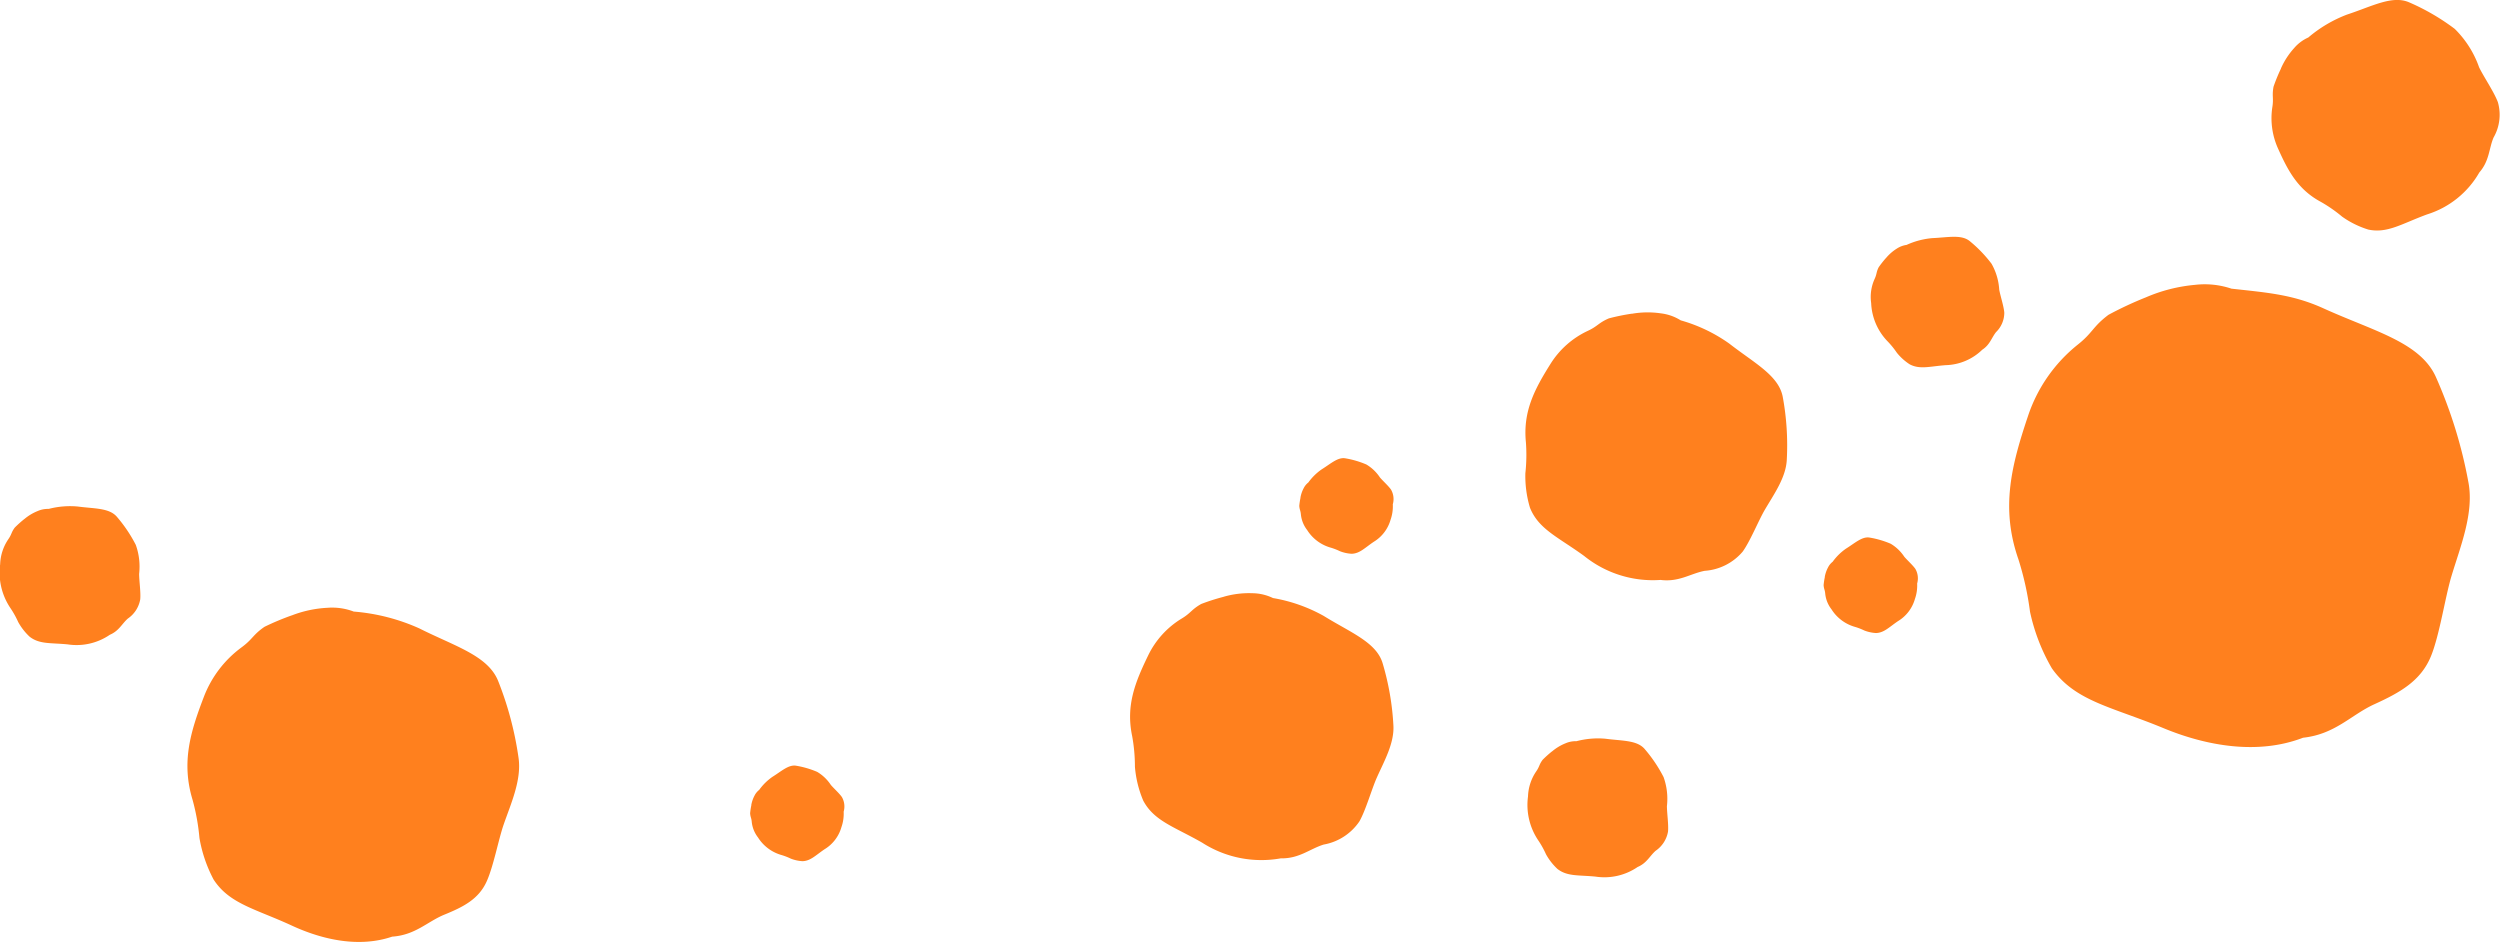 <?xml version="1.0" encoding="UTF-8"?> <svg xmlns="http://www.w3.org/2000/svg" id="Component_9_1" data-name="Component 9 – 1" width="203.084" height="76.515" viewBox="0 0 203.084 76.515"><path id="Path_31943" data-name="Path 31943" d="M267.142,302.826a29.234,29.234,0,0,0-3.034,1.417c-1.3.978-1.255,1.445-2.524,2.445a12.469,12.469,0,0,0-3.987,5.7c-1.359,4.041-2.273,7.5-.807,11.709a24.37,24.37,0,0,1,.943,4.258,15.582,15.582,0,0,0,1.778,4.606c1.9,2.692,4.868,3.119,9.057,4.855,3.488,1.446,7.665,2.2,11.345.782,2.617-.285,3.9-1.858,5.79-2.719,2.107-.96,3.778-1.9,4.6-3.9.7-1.709,1.151-4.791,1.669-6.516.715-2.378,1.842-5.113,1.378-7.6a37.785,37.785,0,0,0-2.651-8.581c-1.277-2.824-5.052-3.714-9.126-5.564-2.479-1.126-4.56-1.278-7.476-1.6a6.8,6.8,0,0,0-2.973-.308,12.973,12.973,0,0,0-3.984,1.017" transform="translate(-92.829 -278.669)" fill="#ff801e"></path><path id="Path_31944" data-name="Path 31944" d="M278.125,284.228a14.141,14.141,0,0,0-.609,1.484c-.142.768.027.917-.1,1.681a5.973,5.973,0,0,0,.447,3.3c.833,1.864,1.634,3.38,3.517,4.386a11.655,11.655,0,0,1,1.714,1.194,7.464,7.464,0,0,0,2.122,1.045c1.542.332,2.727-.482,4.766-1.23a7.441,7.441,0,0,0,4.25-3.407c.829-.95.771-1.922,1.157-2.838a3.705,3.705,0,0,0,.353-2.868c-.306-.83-1.149-2.061-1.526-2.837a8.185,8.185,0,0,0-1.983-3.126,18.06,18.06,0,0,0-3.719-2.161c-1.366-.58-2.985.332-5.022,1a10.72,10.72,0,0,0-3.152,1.864,3.257,3.257,0,0,0-1.147.857,6.2,6.2,0,0,0-1.073,1.651" transform="translate(-92.829 -278.669)" fill="#ff801e"></path><path id="Path_31945" data-name="Path 31945" d="M218.913,339.7a9.163,9.163,0,0,0-.767.687c-.3.4-.241.538-.526.946a3.836,3.836,0,0,0-.665,2.034,5.152,5.152,0,0,0,.8,3.52,7.492,7.492,0,0,1,.657,1.17,4.779,4.779,0,0,0,.935,1.2c.8.624,1.711.485,3.1.623a4.778,4.778,0,0,0,3.411-.781c.745-.317.983-.895,1.463-1.317a2.383,2.383,0,0,0,1.007-1.559c.055-.566-.088-1.513-.089-2.067a5.246,5.246,0,0,0-.272-2.362,11.625,11.625,0,0,0-1.545-2.291c-.628-.717-1.819-.643-3.183-.825a6.866,6.866,0,0,0-2.344.2,2.105,2.105,0,0,0-.9.175,3.968,3.968,0,0,0-1.083.654" transform="translate(-92.829 -278.669)" fill="#ff801e"></path><path id="Path_31946" data-name="Path 31946" d="M94.8,320.836a9.167,9.167,0,0,0-.767.687c-.3.4-.241.538-.526.946a3.836,3.836,0,0,0-.665,2.034,5.152,5.152,0,0,0,.805,3.52,7.493,7.493,0,0,1,.657,1.17,4.779,4.779,0,0,0,.935,1.2c.8.624,1.711.485,3.1.623a4.778,4.778,0,0,0,3.411-.781c.745-.317.983-.895,1.463-1.317a2.383,2.383,0,0,0,1.007-1.559c.055-.566-.088-1.513-.089-2.067a5.246,5.246,0,0,0-.272-2.362,11.626,11.626,0,0,0-1.545-2.291c-.628-.717-1.819-.643-3.183-.825a6.874,6.874,0,0,0-2.345.195,2.1,2.1,0,0,0-.9.175,3.968,3.968,0,0,0-1.083.654" transform="translate(-92.829 -278.669)" fill="#ff801e"></path><path id="Path_31947" data-name="Path 31947" d="M225.4,304.149a16.873,16.873,0,0,0-1.878.383c-.858.37-.893.637-1.733,1.024A7.134,7.134,0,0,0,218.8,308.2c-1.3,2.068-2.269,3.872-2.015,6.411a13.838,13.838,0,0,1-.045,2.5,8.956,8.956,0,0,0,.374,2.8c.7,1.753,2.294,2.388,4.394,3.915a8.894,8.894,0,0,0,6.211,1.953c1.5.191,2.421-.513,3.588-.74a4.441,4.441,0,0,0,3.084-1.557c.62-.857,1.281-2.513,1.8-3.4.716-1.228,1.709-2.6,1.784-4.048a21.675,21.675,0,0,0-.328-5.132c-.334-1.743-2.317-2.743-4.337-4.318a12.782,12.782,0,0,0-3.949-1.891,3.882,3.882,0,0,0-1.614-.569,7.407,7.407,0,0,0-2.354.033" transform="translate(-92.829 -278.669)" fill="#ff801e"></path><path id="Path_31948" data-name="Path 31948" d="M116.538,328.656a21.083,21.083,0,0,0-2.223.931c-.966.666-.945,1-1.886,1.686a8.957,8.957,0,0,0-3.032,3.985c-1.1,2.867-1.853,5.329-.92,8.4a17.516,17.516,0,0,1,.555,3.089,11.249,11.249,0,0,0,1.145,3.365c1.287,1.99,3.411,2.383,6.373,3.753,2.467,1.141,5.449,1.808,8.136.891,1.891-.129,2.86-1.223,4.243-1.788,1.543-.629,2.772-1.255,3.423-2.673.555-1.208.966-3.411,1.389-4.638.583-1.689,1.472-3.623,1.211-5.427a27.2,27.2,0,0,0-1.658-6.247c-.837-2.068-3.526-2.817-6.4-4.266a16.1,16.1,0,0,0-5.33-1.368,4.912,4.912,0,0,0-2.13-.307,9.321,9.321,0,0,0-2.894.616" transform="translate(-92.829 -278.669)" fill="#ff801e"></path><path id="Path_31949" data-name="Path 31949" d="M192.234,327.149a16.729,16.729,0,0,0-1.826.583c-.813.46-.819.729-1.612,1.2a7.134,7.134,0,0,0-2.681,2.947c-1.069,2.2-1.841,4.093-1.316,6.59a13.89,13.89,0,0,1,.224,2.488,8.9,8.9,0,0,0,.674,2.746c.879,1.667,2.535,2.127,4.787,3.419a8.892,8.892,0,0,0,6.386,1.274c1.508.03,2.353-.77,3.487-1.12a4.442,4.442,0,0,0,2.9-1.88c.524-.918,1-2.636,1.425-3.578.578-1.3,1.42-2.769,1.338-4.217a21.652,21.652,0,0,0-.879-5.067c-.517-1.7-2.6-2.478-4.774-3.827a12.833,12.833,0,0,0-4.129-1.456,3.916,3.916,0,0,0-1.666-.392,7.4,7.4,0,0,0-2.338.286" transform="translate(-92.829 -278.669)" fill="#ff801e"></path><path id="Path_31950" data-name="Path 31950" d="M246.026,299.636a8.309,8.309,0,0,0-.588.748c-.206.416-.134.528-.327.945a3.532,3.532,0,0,0-.281,1.958,4.762,4.762,0,0,0,1.3,3.075,6.87,6.87,0,0,1,.785.959,4.416,4.416,0,0,0,1.042.941c.826.44,1.635.168,2.92.071a4.416,4.416,0,0,0,2.98-1.256c.627-.407.751-.971,1.12-1.432a2.2,2.2,0,0,0,.668-1.58c-.041-.524-.322-1.363-.412-1.867a4.846,4.846,0,0,0-.625-2.106,10.749,10.749,0,0,0-1.772-1.838c-.686-.553-1.758-.295-3.029-.242a6.36,6.36,0,0,0-2.1.552,1.941,1.941,0,0,0-.793.3,3.689,3.689,0,0,0-.881.769" transform="translate(-92.829 -278.669)" fill="#ff801e"></path><path id="Path_31951" data-name="Path 31951" d="M241.068,325.539a5.825,5.825,0,0,0-.1.657c.019.323.1.366.129.685a2.467,2.467,0,0,0,.51,1.283,3.327,3.327,0,0,0,1.851,1.412,4.936,4.936,0,0,1,.809.308,3.092,3.092,0,0,0,.957.209c.653-.021,1.048-.467,1.792-.971a3.078,3.078,0,0,0,1.368-1.794,3.28,3.28,0,0,0,.182-1.256,1.538,1.538,0,0,0-.144-1.188c-.207-.3-.668-.714-.9-.988a3.392,3.392,0,0,0-1.109-1.058,7.5,7.5,0,0,0-1.71-.5c-.608-.1-1.167.431-1.918.9a4.446,4.446,0,0,0-1.081,1.064,1.357,1.357,0,0,0-.376.459,2.572,2.572,0,0,0-.266.771" transform="translate(-92.829 -278.669)" fill="#ff801e"></path><path id="Path_31952" data-name="Path 31952" d="M153.865,344.072a5.822,5.822,0,0,0-.1.657c.019.323.1.366.129.685a2.466,2.466,0,0,0,.51,1.283,3.327,3.327,0,0,0,1.851,1.412,4.932,4.932,0,0,1,.809.308,3.093,3.093,0,0,0,.957.209c.653-.021,1.048-.467,1.792-.971a3.078,3.078,0,0,0,1.368-1.794,3.28,3.28,0,0,0,.182-1.256,1.538,1.538,0,0,0-.144-1.188c-.207-.3-.668-.714-.9-.988a3.392,3.392,0,0,0-1.109-1.058,7.5,7.5,0,0,0-1.71-.5c-.608-.1-1.167.431-1.918.9a4.446,4.446,0,0,0-1.081,1.064,1.356,1.356,0,0,0-.376.459,2.572,2.572,0,0,0-.266.771" transform="translate(-92.829 -278.669)" fill="#ff801e"></path><path id="Path_31953" data-name="Path 31953" d="M198.474,319.1a5.818,5.818,0,0,0-.1.657c.019.323.1.366.129.685a2.467,2.467,0,0,0,.51,1.283,3.327,3.327,0,0,0,1.851,1.412,4.932,4.932,0,0,1,.809.308,3.092,3.092,0,0,0,.957.209c.653-.021,1.048-.467,1.792-.971a3.078,3.078,0,0,0,1.368-1.794,3.28,3.28,0,0,0,.182-1.256,1.538,1.538,0,0,0-.144-1.188c-.207-.3-.668-.714-.9-.988a3.392,3.392,0,0,0-1.109-1.058,7.5,7.5,0,0,0-1.71-.5c-.608-.1-1.167.431-1.918.9a4.446,4.446,0,0,0-1.081,1.064,1.357,1.357,0,0,0-.376.459,2.572,2.572,0,0,0-.266.771" transform="translate(-92.829 -278.669)" fill="#ff801e"></path></svg> 